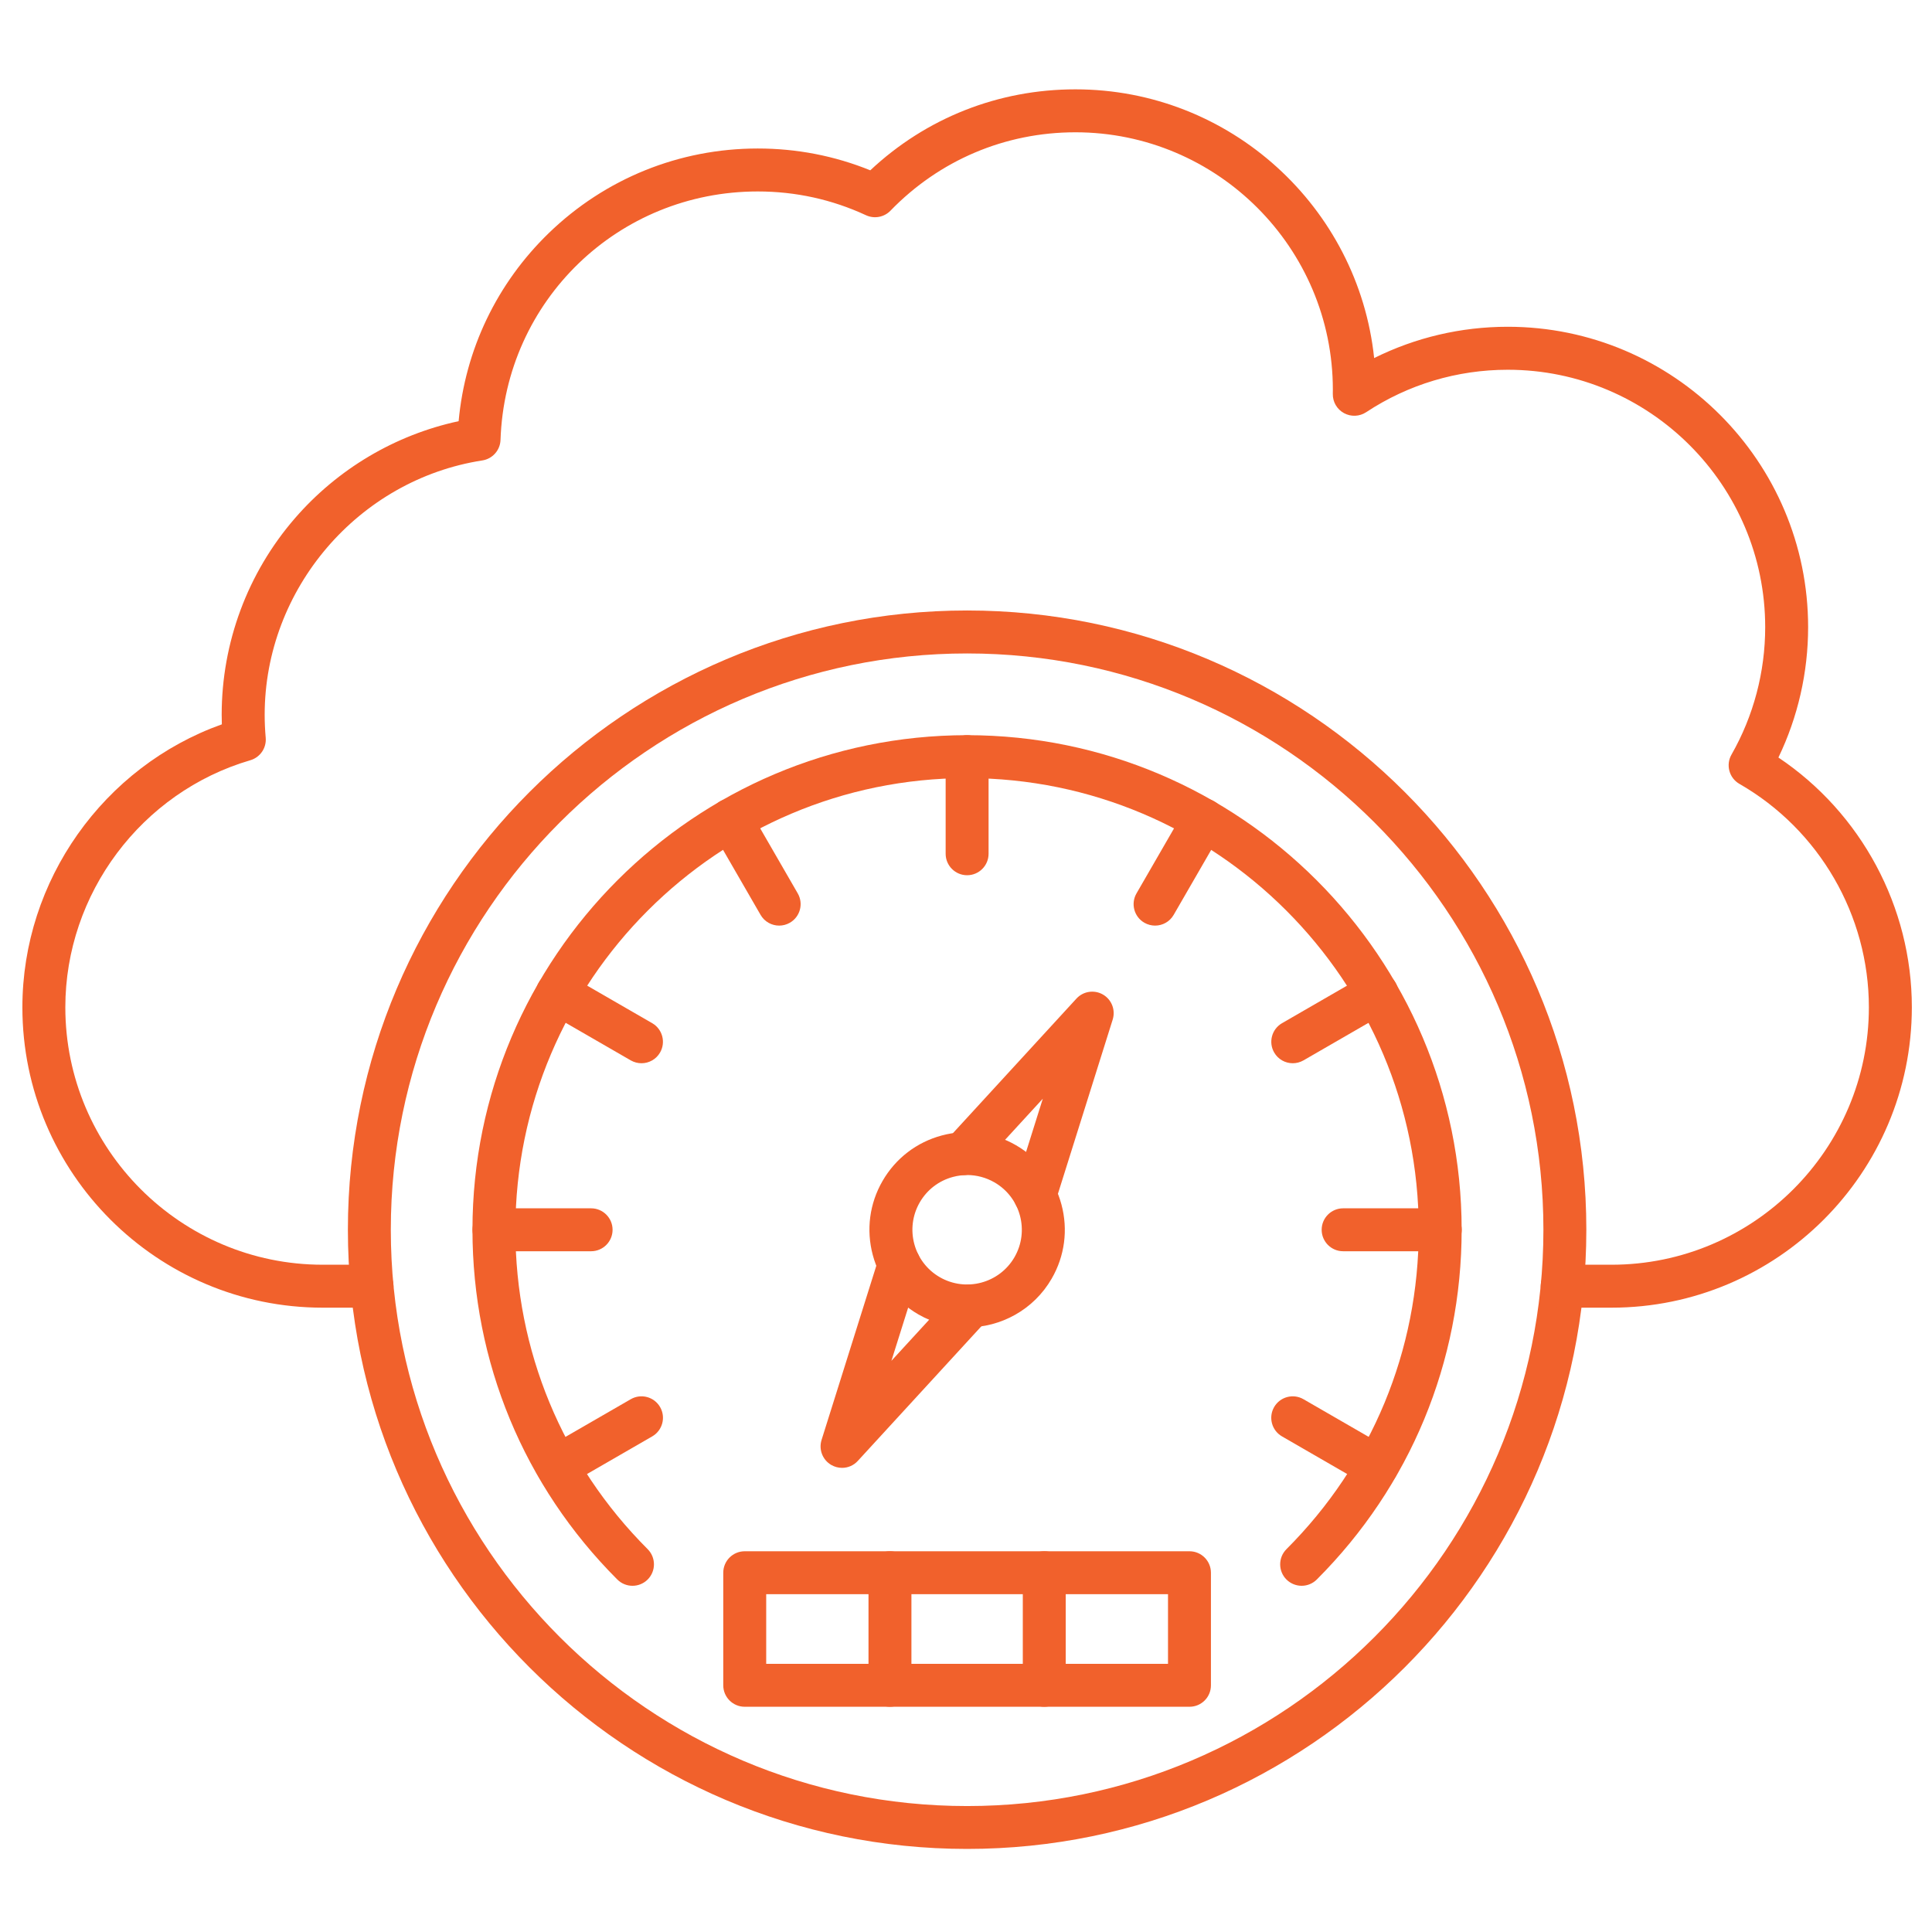 <?xml version="1.0" encoding="UTF-8"?>
<svg width="1200pt" height="1200pt" version="1.1" viewBox="0 0 1200 1200" xmlns="http://www.w3.org/2000/svg">
 <g fill="#f1612c">
  <path d="m600.69 1148.4c-212.08 0-384.61-172.54-384.61-384.61s172.54-384.61 384.61-384.61 384.61 172.54 384.61 384.61c0.004 212.08-172.53 384.61-384.61 384.61zm0-742.53c-197.36 0-357.95 160.56-357.95 357.95 0 197.36 160.56 357.95 357.95 357.95 197.39 0 357.95-160.56 357.95-357.95 0.004-197.39-160.58-357.95-357.95-357.95z"/>
  <path d="m808.48 984.96c-3.414 0-6.828-1.309-9.441-3.894-5.199-5.199-5.199-13.652 0-18.852 52.988-52.988 82.16-123.44 82.16-198.38 0-154.69-125.84-280.54-280.54-280.54-154.69 0-280.54 125.84-280.54 280.54 0 74.934 29.172 145.39 82.16 198.38 5.199 5.199 5.199 13.652 0 18.852-5.199 5.199-13.652 5.199-18.852 0-58.027-58.027-89.973-135.17-89.973-217.23 0-169.39 137.81-307.2 307.2-307.2 169.39 0 307.2 137.81 307.2 307.2 0 82.055-31.945 159.2-89.973 217.23-2.582 2.586-5.996 3.894-9.41 3.894z"/>
  <path d="m600.69 543.62c-7.359 0-13.332-5.973-13.332-13.332v-60.32c0-7.359 5.973-13.332 13.332-13.332s13.332 5.973 13.332 13.332v60.32c0.004 7.359-5.969 13.332-13.332 13.332z"/>
  <path d="m483.95 574.91c-4.613 0-9.094-2.398-11.547-6.668l-30.16-52.238c-3.68-6.375-1.492-14.535 4.879-18.215 6.375-3.68 14.535-1.492 18.215 4.879l30.16 52.238c3.68 6.375 1.492 14.535-4.879 18.215-2.133 1.23-4.426 1.789-6.668 1.789z"/>
  <path d="m398.43 660.4c-2.266 0-4.559-0.586-6.668-1.785l-52.238-30.16c-6.375-3.68-8.559-11.84-4.879-18.215s11.84-8.559 18.215-4.879l52.238 30.16c6.375 3.68 8.559 11.84 4.879 18.215-2.453 4.266-6.934 6.664-11.547 6.664z"/>
  <path d="m367.15 777.17h-60.32c-7.359 0-13.332-5.973-13.332-13.332s5.973-13.332 13.332-13.332h60.32c7.359 0 13.332 5.973 13.332 13.332s-5.973 13.332-13.332 13.332z"/>
  <path d="m894.56 777.17h-60.32c-7.359 0-13.332-5.973-13.332-13.332s5.973-13.332 13.332-13.332h60.32c7.359 0 13.332 5.973 13.332 13.332 0.004 7.359-5.969 13.332-13.332 13.332z"/>
  <path d="m802.96 660.4c-4.613 0-9.094-2.398-11.547-6.668-3.68-6.375-1.492-14.535 4.879-18.215l52.238-30.16c6.375-3.68 14.535-1.492 18.215 4.879 3.68 6.375 1.492 14.535-4.879 18.215l-52.238 30.16c-2.109 1.203-4.402 1.789-6.668 1.789z"/>
  <path d="m717.44 574.91c-2.266 0-4.559-0.586-6.668-1.785-6.375-3.68-8.559-11.84-4.879-18.215l30.16-52.238c3.68-6.375 11.84-8.559 18.215-4.879 6.375 3.68 8.559 11.84 4.879 18.215l-30.16 52.238c-2.453 4.266-6.934 6.664-11.547 6.664z"/>
  <path d="m346.21 924.11c-4.613 0-9.094-2.398-11.547-6.668-3.68-6.375-1.492-14.535 4.879-18.215l52.238-30.16c6.375-3.68 14.535-1.492 18.215 4.879 3.68 6.375 1.492 14.535-4.879 18.215l-52.238 30.16c-2.109 1.203-4.402 1.789-6.668 1.789z"/>
  <path d="m855.17 924.11c-2.266 0-4.559-0.586-6.668-1.785l-52.238-30.16c-6.375-3.68-8.559-11.84-4.879-18.215 3.68-6.375 11.84-8.559 18.215-4.879l52.238 30.16c6.375 3.68 8.559 11.84 4.879 18.215-2.453 4.266-6.934 6.664-11.547 6.664z"/>
  <path d="m600.59 824.48c-10.293 0-20.691-2.613-30.215-8.105-14.027-8.105-24.078-21.172-28.266-36.828-4.188-15.652-2.055-32 6.055-46.027 8.105-14.027 21.172-24.078 36.828-28.266 15.652-4.188 32-2.055 46.027 6.055 14.027 8.105 24.078 21.172 28.266 36.828 4.188 15.652 2.055 32-6.055 46.027-11.227 19.438-31.652 30.316-52.641 30.316zm0.16-94.641c-2.961 0-5.922 0.398-8.852 1.172-8.773 2.348-16.105 7.973-20.641 15.84-9.359 16.238-3.785 37.066 12.453 46.426s37.066 3.785 46.426-12.453c9.359-16.238 3.785-37.066-12.453-46.426-5.227-3.012-11.039-4.559-16.934-4.559z"/>
  <path d="m642.85 755.65c-1.332 0-2.668-0.188-4-0.613-7.012-2.215-10.934-9.68-8.719-16.719l17.574-55.895-39.602 43.148c-4.988 5.441-13.414 5.785-18.828 0.801-5.414-4.988-5.785-13.414-0.801-18.828l80.105-87.281c4.215-4.613 11.094-5.652 16.48-2.535 5.414 3.121 7.922 9.574 6.055 15.547l-35.52 113.01c-1.836 5.711-7.09 9.363-12.746 9.363z"/>
  <path d="m523.01 911.71c-2.266 0-4.586-0.586-6.668-1.785-5.414-3.121-7.922-9.574-6.055-15.547l35.52-113.01c2.215-7.012 9.707-10.934 16.719-8.719 7.012 2.215 10.934 9.68 8.719 16.719l-17.574 55.867 39.602-43.148c4.988-5.441 13.414-5.785 18.828-0.801 5.414 4.988 5.785 13.414 0.801 18.828l-80.105 87.281c-2.559 2.824-6.129 4.316-9.785 4.316z"/>
  <path d="m738.83 1060.1h-276.27c-7.359 0-13.332-5.973-13.332-13.332v-69.922c0-7.359 5.973-13.332 13.332-13.332h276.24c7.359 0 13.332 5.973 13.332 13.332v69.922c0.027 7.359-5.945 13.332-13.305 13.332zm-262.93-26.664h249.57v-43.254h-249.57z"/>
  <path d="m552.77 1060.1c-7.359 0-13.332-5.973-13.332-13.332v-69.922c0-7.359 5.973-13.332 13.332-13.332 7.359 0 13.332 5.973 13.332 13.332v69.922c0 7.359-5.973 13.332-13.332 13.332z"/>
  <path d="m648.61 1060.1c-7.359 0-13.332-5.973-13.332-13.332v-69.922c0-7.359 5.973-13.332 13.332-13.332s13.332 5.973 13.332 13.332v69.922c0 7.359-5.973 13.332-13.332 13.332z"/>
  <path d="m1000.9 812.21h-30.586c-7.359 0-13.332-5.973-13.332-13.332 0-7.359 5.973-13.332 13.332-13.332h30.586c88.16 0 159.89-71.734 159.89-159.89 0-57.121-30.801-110.29-80.398-138.77-6.375-3.652-8.586-11.785-4.934-18.188 13.707-24 20.934-51.359 20.934-79.148 0-88.16-71.734-159.89-159.89-159.89-31.441 0-61.867 9.121-87.973 26.375-4.133 2.719-9.414 2.934-13.762 0.559-4.348-2.375-7.012-6.934-6.934-11.895v-0.801c0-0.613 0.027-1.227 0.027-1.84 0-88.16-71.734-159.89-159.89-159.89-43.68 0-84.48 17.309-114.88 48.691-3.945 4.078-10.055 5.199-15.199 2.828-21.148-9.812-43.762-14.773-67.227-14.773-86.668 0-156.85 67.785-159.79 154.35-0.215 6.398-4.961 11.734-11.281 12.719-77.066 11.945-135.2 79.867-135.2 158 0 4.641 0.215 9.441 0.641 14.238 0.559 6.348-3.441 12.188-9.547 13.973-67.652 19.812-114.91 82.906-114.91 153.46 0 88.16 71.734 159.89 159.89 159.89h30.586c7.359 0 13.332 5.973 13.332 13.332s-5.973 13.332-13.332 13.332l-30.59 0.012c-102.88 0-186.56-83.68-186.56-186.56 0-78.746 50.426-149.52 123.89-175.76-0.055-1.973-0.105-3.945-0.105-5.922 0-44.801 16.105-88.105 45.387-121.95 26.586-30.746 62.426-51.945 101.79-60.426 4.055-44.375 23.707-85.547 56-116.83 34.988-33.867 81.066-52.535 129.79-52.535 24.238 0 47.707 4.559 69.895 13.547 34.668-32.508 79.547-50.293 127.41-50.293 96.238 0 175.68 73.254 185.55 166.91 25.652-12.773 53.973-19.441 82.988-19.441 102.88 0 186.56 83.707 186.56 186.56 0 28.105-6.348 55.867-18.453 80.988 51.414 34.453 82.879 92.773 82.879 155.12-0.031 102.91-83.711 186.59-186.59 186.59z"/>
 </g>
</svg>
